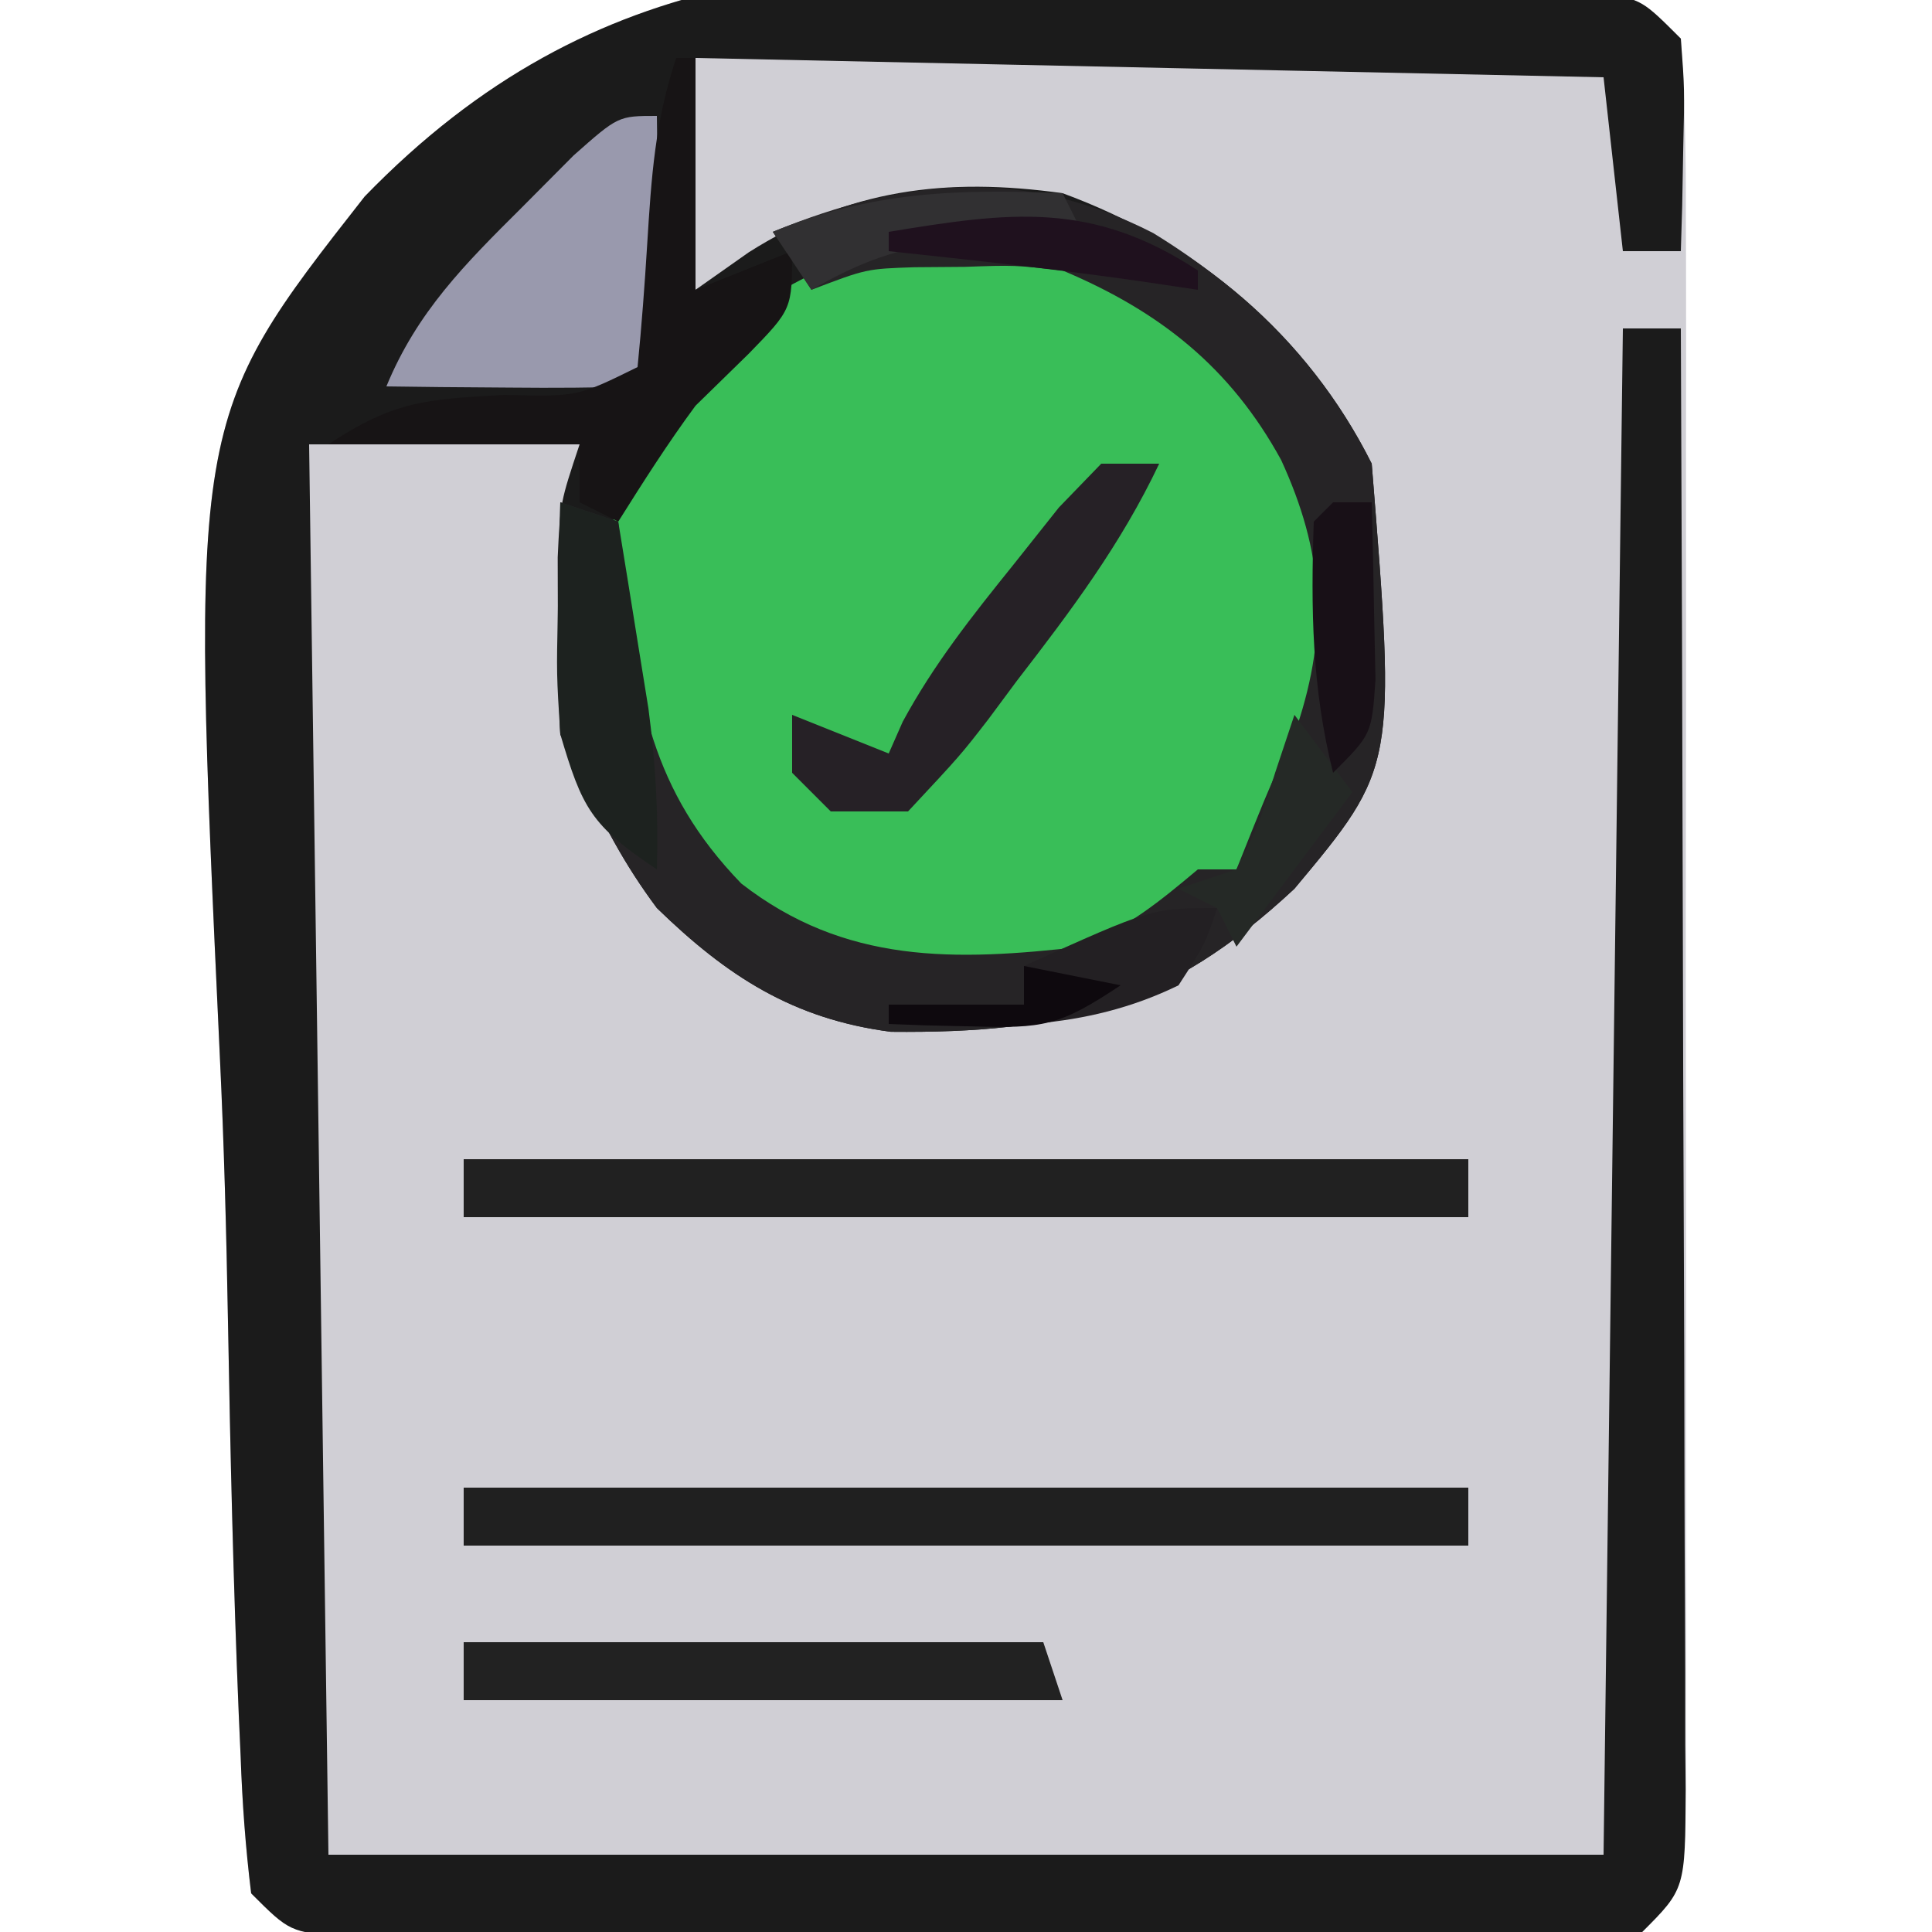 <?xml version="1.0" encoding="UTF-8"?>
<svg version="1.1" xmlns="http://www.w3.org/2000/svg" width="100" height="100">
<path d="M0 0 C2.397 0.083 4.794 0.158 7.191 0.223 C11.529 0.371 15.861 0.545 20.192 0.831 C21.48 0.914 21.48 0.914 22.795 1 C24.875 1.375 24.875 1.375 26.875 3.375 C27.074 6.408 27.148 9.349 27.134 12.383 C27.137 13.316 27.141 14.25 27.144 15.211 C27.153 18.308 27.147 21.404 27.141 24.5 C27.142 26.645 27.144 28.789 27.146 30.934 C27.149 35.433 27.145 39.932 27.136 44.432 C27.124 50.209 27.131 55.986 27.143 61.764 C27.15 66.194 27.148 70.624 27.143 75.054 C27.141 77.184 27.143 79.315 27.148 81.446 C27.153 84.42 27.145 87.393 27.134 90.367 C27.138 91.255 27.142 92.142 27.146 93.056 C27.104 99.146 27.104 99.146 24.875 101.375 C21.99 101.629 21.99 101.629 18.254 101.634 C17.574 101.637 16.894 101.641 16.194 101.644 C13.942 101.653 11.69 101.647 9.438 101.641 C7.876 101.642 6.314 101.644 4.752 101.646 C1.477 101.649 -1.798 101.645 -5.073 101.636 C-9.277 101.624 -13.48 101.631 -17.684 101.643 C-20.909 101.65 -24.135 101.648 -27.36 101.643 C-28.911 101.641 -30.461 101.643 -32.011 101.648 C-34.175 101.653 -36.339 101.645 -38.504 101.634 C-40.354 101.631 -40.354 101.631 -42.24 101.629 C-45.125 101.375 -45.125 101.375 -47.125 99.375 C-47.417 96.986 -47.585 94.703 -47.669 92.305 C-47.718 91.212 -47.718 91.212 -47.768 90.096 C-48.05 83.313 -48.205 76.525 -48.326 69.737 C-48.407 65.187 -48.526 60.645 -48.744 56.099 C-50.283 23.067 -50.283 23.067 -41.251 11.548 C-29.256 -0.822 -16.306 -1.132 0 0 Z " fill="#D0CFD5" transform="translate(60.125,-1.375)"/>
<path d="M0 0 C2.397 0.083 4.794 0.158 7.191 0.223 C11.529 0.371 15.861 0.545 20.192 0.831 C21.48 0.914 21.48 0.914 22.795 1 C24.875 1.375 24.875 1.375 26.875 3.375 C27.07 5.977 27.07 5.977 27 9 C26.982 10.003 26.964 11.006 26.945 12.039 C26.922 12.81 26.899 13.581 26.875 14.375 C25.885 14.375 24.895 14.375 23.875 14.375 C23.38 9.92 23.38 9.92 22.875 5.375 C7.365 5.045 -8.145 4.715 -24.125 4.375 C-24.125 8.335 -24.125 12.295 -24.125 16.375 C-23.218 15.736 -22.31 15.096 -21.375 14.438 C-16.226 11.17 -11.146 10.535 -5.125 11.375 C1.847 13.932 7.533 18.691 10.875 25.375 C12.132 41.081 12.132 41.081 6.875 47.375 C0.304 53.502 -5.114 54.868 -14.012 54.781 C-19.081 54.12 -22.5 51.901 -26.125 48.375 C-27.836 46.08 -28.913 44.001 -30.125 41.375 C-30.455 40.715 -30.785 40.055 -31.125 39.375 C-31.222 37.398 -31.255 35.417 -31.25 33.438 C-31.253 32.377 -31.255 31.316 -31.258 30.223 C-31.125 27.375 -31.125 27.375 -30.125 24.375 C-34.745 24.375 -39.365 24.375 -44.125 24.375 C-43.795 48.465 -43.465 72.555 -43.125 97.375 C-21.345 97.375 0.435 97.375 22.875 97.375 C23.205 71.305 23.535 45.235 23.875 18.375 C24.865 18.375 25.855 18.375 26.875 18.375 C26.921 28.902 26.957 39.428 26.979 49.955 C26.989 54.842 27.003 59.73 27.026 64.617 C27.048 69.331 27.06 74.045 27.065 78.759 C27.068 80.56 27.076 82.361 27.086 84.163 C27.101 86.679 27.103 89.196 27.102 91.712 C27.109 92.463 27.116 93.213 27.124 93.986 C27.103 99.147 27.103 99.147 24.875 101.375 C21.99 101.629 21.99 101.629 18.254 101.634 C17.574 101.637 16.894 101.641 16.194 101.644 C13.942 101.653 11.69 101.647 9.438 101.641 C7.876 101.642 6.314 101.644 4.752 101.646 C1.477 101.649 -1.798 101.645 -5.073 101.636 C-9.277 101.624 -13.48 101.631 -17.684 101.643 C-20.909 101.65 -24.135 101.648 -27.36 101.643 C-28.911 101.641 -30.461 101.643 -32.011 101.648 C-34.175 101.653 -36.339 101.645 -38.504 101.634 C-40.354 101.631 -40.354 101.631 -42.24 101.629 C-45.125 101.375 -45.125 101.375 -47.125 99.375 C-47.417 96.986 -47.585 94.703 -47.669 92.305 C-47.718 91.212 -47.718 91.212 -47.768 90.096 C-48.05 83.313 -48.205 76.525 -48.326 69.737 C-48.407 65.187 -48.526 60.645 -48.744 56.099 C-50.283 23.067 -50.283 23.067 -41.251 11.548 C-29.256 -0.822 -16.306 -1.132 0 0 Z " fill="#1B1B1B" transform="translate(60.125,-1.375)"/>
<path d="M0 0 C5.673 3.355 9.872 7.588 11.719 14.051 C12.625 20.652 10.418 25.696 6.719 31.051 C2.595 35.317 -1.567 36.375 -7.406 36.613 C-13.328 36.338 -16.582 34.875 -20.711 30.555 C-25.296 25.361 -25.807 20.93 -25.758 14.203 C-24.954 8.883 -22.143 5.637 -18.281 2.051 C-12.982 -1.835 -6.099 -2.538 0 0 Z " fill="#39BE58" transform="translate(57.281,13.949)"/>
<path d="M0 0 C4.826 2.958 8.766 6.844 11.312 11.938 C12.57 27.643 12.57 27.643 7.312 33.938 C0.741 40.065 -4.676 41.431 -13.574 41.344 C-18.643 40.682 -22.062 38.463 -25.688 34.938 C-27.398 32.642 -28.476 30.563 -29.688 27.938 C-30.017 27.277 -30.348 26.617 -30.688 25.938 C-30.758 23.897 -30.772 21.854 -30.75 19.812 C-30.741 18.717 -30.732 17.621 -30.723 16.492 C-30.711 15.649 -30.699 14.806 -30.688 13.938 C-29.698 14.268 -28.707 14.598 -27.688 14.938 C-27.613 15.795 -27.538 16.652 -27.461 17.535 C-26.705 24.105 -25.996 28.833 -21.32 33.668 C-15.951 37.843 -10.268 37.694 -3.688 36.938 C-1.242 35.864 0.245 34.679 2.312 32.938 C2.973 32.938 3.632 32.938 4.312 32.938 C4.601 32.216 4.89 31.494 5.188 30.75 C5.888 29 6.631 27.266 7.438 25.562 C9.105 20.561 8.802 16.491 6.625 11.75 C3.993 6.942 0.336 4.054 -4.688 1.938 C-7.176 1.66 -7.176 1.66 -9.75 1.75 C-10.607 1.756 -11.464 1.763 -12.348 1.77 C-14.842 1.852 -14.842 1.852 -17.688 2.938 C-18.348 1.948 -19.008 0.958 -19.688 -0.062 C-12.832 -2.875 -6.678 -3.418 0 0 Z " fill="#262426" transform="translate(59.688,12.062)"/>
<path d="M0 0 C17.16 0 34.32 0 52 0 C52 0.99 52 1.98 52 3 C34.84 3 17.68 3 0 3 C0 2.01 0 1.02 0 0 Z " fill="#202020" transform="translate(24,77)"/>
<path d="M0 0 C17.16 0 34.32 0 52 0 C52 0.99 52 1.98 52 3 C34.84 3 17.68 3 0 3 C0 2.01 0 1.02 0 0 Z " fill="#212121" transform="translate(24,60)"/>
<path d="M0 0 C0.027 2.146 0.046 4.292 0.062 6.438 C0.074 7.632 0.086 8.827 0.098 10.059 C0 13 0 13 -1 14 C-3.186 14.073 -5.375 14.084 -7.562 14.062 C-9.359 14.049 -9.359 14.049 -11.191 14.035 C-12.118 14.024 -13.045 14.012 -14 14 C-12.414 10.144 -9.935 7.668 -7 4.75 C-6.113 3.858 -5.226 2.966 -4.312 2.047 C-2 0 -2 0 0 0 Z " fill="#9999AD" transform="translate(34,6)"/>
<path d="M0 0 C0.33 0 0.66 0 1 0 C1 3.96 1 7.92 1 12 C2.65 11.34 4.3 10.68 6 10 C6 13 6 13 3.75 15.312 C2.842 16.199 1.935 17.086 1 18 C-0.439 19.949 -1.71 21.946 -3 24 C-3.66 23.67 -4.32 23.34 -5 23 C-5 22.01 -5 21.02 -5 20 C-9.29 20 -13.58 20 -18 20 C-14.593 17.729 -12.897 17.665 -8.875 17.438 C-5.121 17.537 -5.121 17.537 -2 16 C-1.79 13.879 -1.631 11.752 -1.5 9.625 C-1.284 6.149 -1.102 3.307 0 0 Z " fill="#171415" transform="translate(35,3)"/>
<path d="M0 0 C9.9 0 19.8 0 30 0 C30.33 0.99 30.66 1.98 31 3 C20.77 3 10.54 3 0 3 C0 2.01 0 1.02 0 0 Z " fill="#222222" transform="translate(24,85)"/>
<path d="M0 0 C0.99 0 1.98 0 3 0 C1.022 4.171 -1.564 7.61 -4.375 11.25 C-4.857 11.9 -5.339 12.549 -5.836 13.219 C-7.273 15.078 -7.273 15.078 -10 18 C-11.32 18 -12.64 18 -14 18 C-14.66 17.34 -15.32 16.68 -16 16 C-16 15.01 -16 14.02 -16 13 C-13.525 13.99 -13.525 13.99 -11 15 C-10.762 14.459 -10.523 13.917 -10.277 13.359 C-8.664 10.379 -6.688 7.889 -4.562 5.25 C-3.78 4.265 -2.998 3.28 -2.191 2.266 C-1.468 1.518 -0.745 0.77 0 0 Z " fill="#262126" transform="translate(57,24)"/>
<path d="M0 0 C0.99 0.33 1.98 0.66 3 1 C3.338 3.062 3.67 5.124 4 7.188 C4.186 8.336 4.371 9.485 4.562 10.668 C4.935 13.504 5.086 16.147 5 19 C1.585 16.723 1.136 15.835 0 12 C-0.195 8.887 -0.195 8.887 -0.125 5.688 C-0.107 4.619 -0.089 3.55 -0.07 2.449 C-0.047 1.641 -0.024 0.833 0 0 Z " fill="#1D221F" transform="translate(29,26)"/>
<path d="M0 0 C-0.625 1.875 -0.625 1.875 -2 4 C-6.899 6.39 -11.681 6.213 -17 6 C-17 5.67 -17 5.34 -17 5 C-14.69 5 -12.38 5 -10 5 C-10 4.34 -10 3.68 -10 3 C-3.375 0 -3.375 0 0 0 Z " fill="#232023" transform="translate(63,47)"/>
<path d="M0 0 C0.99 1.32 1.98 2.64 3 4 C1.02 6.64 -0.96 9.28 -3 12 C-3.33 11.34 -3.66 10.68 -4 10 C-4.66 9.67 -5.32 9.34 -6 9 C-5.01 8.67 -4.02 8.34 -3 8 C-1.816 5.624 -1.816 5.624 -1 3 C-0.67 2.01 -0.34 1.02 0 0 Z " fill="#252926" transform="translate(67,37)"/>
<path d="M0 0 C0.33 0.66 0.66 1.32 1 2 C0.325 2.049 -0.351 2.098 -1.047 2.148 C-1.939 2.223 -2.831 2.298 -3.75 2.375 C-4.632 2.445 -5.513 2.514 -6.422 2.586 C-8.991 2.999 -10.758 3.712 -13 5 C-13.66 4.01 -14.32 3.02 -15 2 C-9.871 -0.104 -5.439 -0.218 0 0 Z " fill="#313032" transform="translate(55,10)"/>
<path d="M0 0 C0.66 0 1.32 0 2 0 C2.054 1.958 2.093 3.916 2.125 5.875 C2.148 6.966 2.171 8.056 2.195 9.18 C2 12 2 12 0 14 C-1.104 9.583 -1.151 5.526 -1 1 C-0.67 0.67 -0.34 0.34 0 0 Z " fill="#181017" transform="translate(69,26)"/>
<path d="M0 0 C0 0.33 0 0.66 0 1 C-0.969 0.856 -1.939 0.711 -2.938 0.562 C-7.281 -0.06 -11.638 -0.535 -16 -1 C-16 -1.33 -16 -1.66 -16 -2 C-9.786 -3.019 -5.516 -3.629 0 0 Z " fill="#1F111E" transform="translate(62,14)"/>
<path d="M0 0 C1.65 0.33 3.3 0.66 5 1 C1.796 3.136 0.981 3.231 -2.688 3.125 C-3.9 3.098 -3.9 3.098 -5.137 3.07 C-6.059 3.036 -6.059 3.036 -7 3 C-7 2.67 -7 2.34 -7 2 C-4.69 2 -2.38 2 0 2 C0 1.34 0 0.68 0 0 Z " fill="#0E090E" transform="translate(53,50)"/>
</svg>
